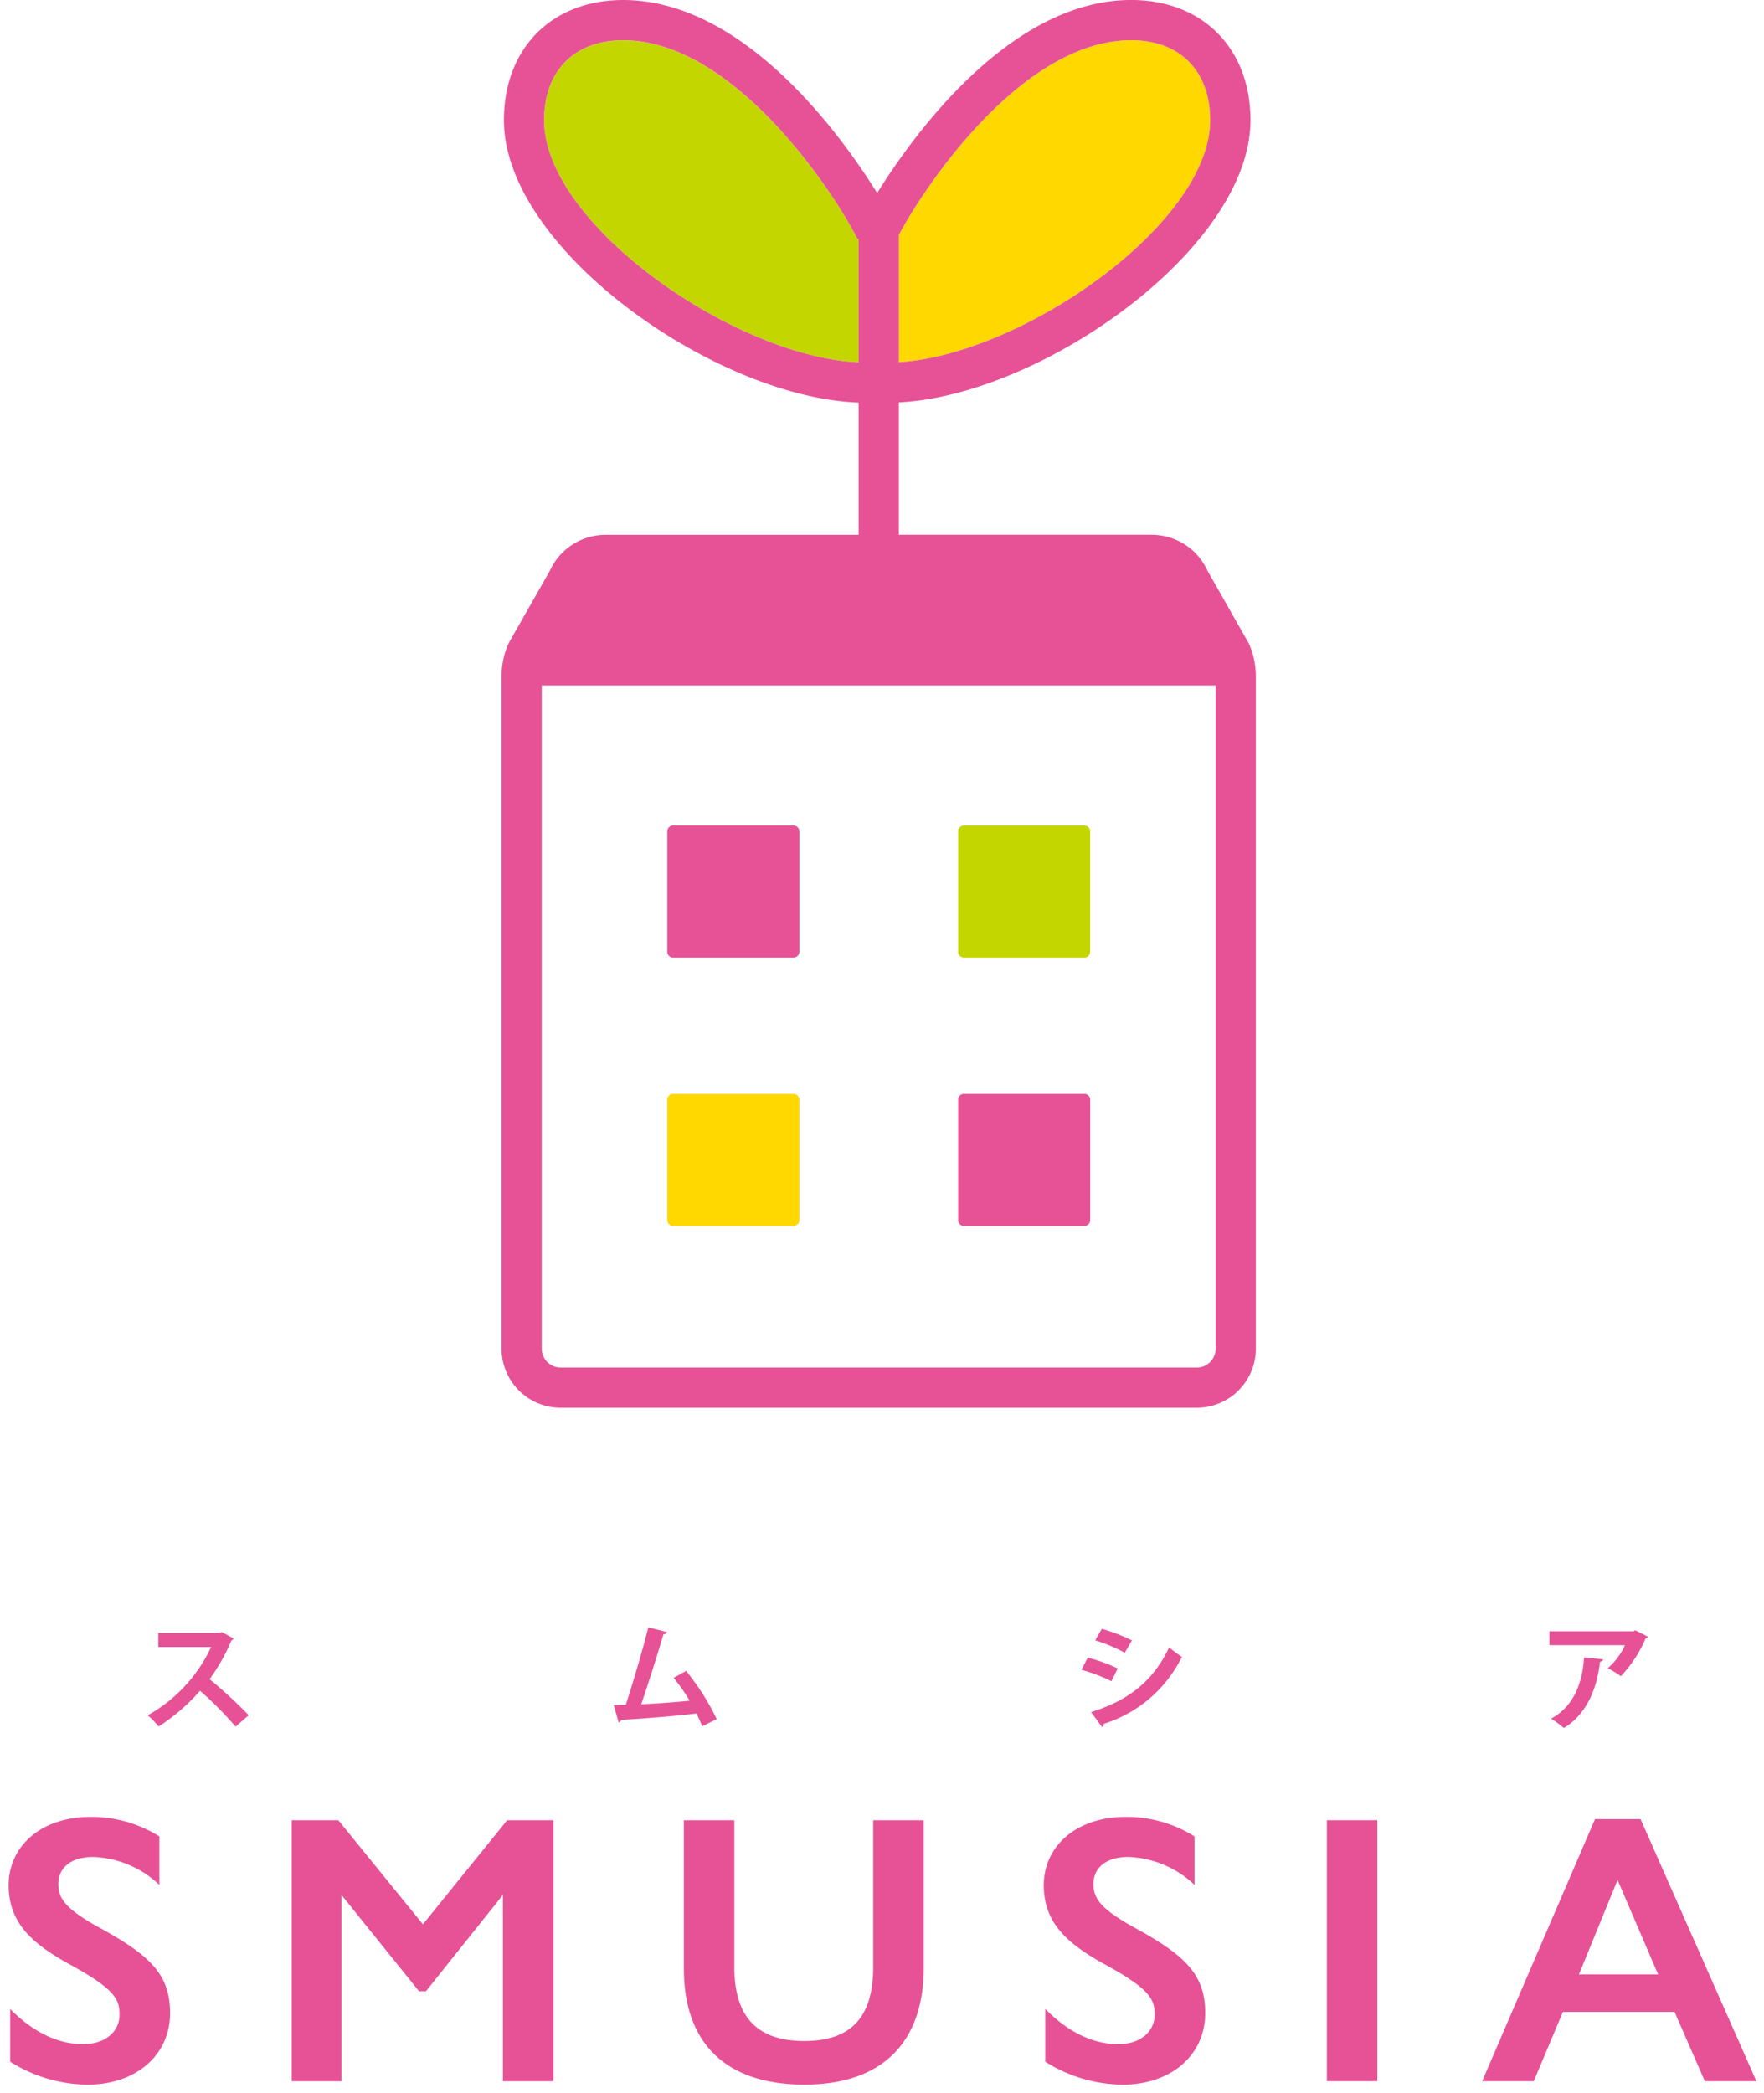 <svg xmlns="http://www.w3.org/2000/svg" xmlns:xlink="http://www.w3.org/1999/xlink" width="204" height="242" viewBox="0 0 204 242">
  <defs>
    <clipPath id="clip-logo-vertical">
      <rect width="204" height="242"/>
    </clipPath>
  </defs>
  <g id="logo-vertical" clip-path="url(#clip-logo-vertical)">
    <g id="グループ_198" data-name="グループ 198" transform="translate(421 -4186)">
      <g id="グループ_197" data-name="グループ 197" transform="translate(-784 3271.875)">
        <g id="グループ_3" data-name="グループ 3" transform="translate(72 -402.879)">
          <path id="パス_20" data-name="パス 20" d="M16.692,25.68H2.75a.665.665,0,0,1-.66-.67V11.078a.665.665,0,0,1,.66-.67H16.692a.673.673,0,0,1,.67.67V25.01a.673.673,0,0,1-.67.67" transform="translate(366.08 1402.061)" fill="#e75297"/>
          <path id="パス_21" data-name="パス 21" d="M20.359,25.68H6.417a.665.665,0,0,1-.66-.67V11.078a.665.665,0,0,1,.66-.67H20.359a.673.673,0,0,1,.67.67V25.01a.673.673,0,0,1-.67.67" transform="translate(396.047 1402.061)" fill="#c3d600"/>
          <path id="パス_22" data-name="パス 22" d="M16.692,29.063H2.75a.665.665,0,0,1-.66-.67V14.461a.665.665,0,0,1,.66-.67H16.692a.673.673,0,0,1,.67.67V28.393a.673.673,0,0,1-.67.67" transform="translate(366.08 1429.707)" fill="#ffd800"/>
          <path id="パス_23" data-name="パス 23" d="M20.359,29.063H6.417a.665.665,0,0,1-.66-.67V14.461a.665.665,0,0,1,.66-.67H20.359a.673.673,0,0,1,.67.67V28.393a.673.673,0,0,1-.67.67" transform="translate(396.047 1429.707)" fill="#e75297"/>
          <path id="パス_24" data-name="パス 24" d="M4.717,2.983l.174-.092.183.092Z" transform="translate(387.549 1340.636)" fill="#e75297"/>
          <path id="パス_25" data-name="パス 25" d="M31.884.507c5.641,0,9.145,3.54,9.145,9.246,0,12.025-21.811,27.15-36.019,27.984v-14.7C7.88,17.576,19.235.507,31.884.507" transform="translate(389.934 1321.148)" fill="#ffd800"/>
          <path id="パス_26" data-name="パス 26" d="M.537,9.754c0-5.705,3.5-9.246,9.145-9.246,13.034,0,24.7,18.133,27.113,22.995l.11-.055v14.3C22.715,37.151.537,21.879.537,9.754" transform="translate(353.388 1321.156)" fill="#c3d600"/>
          <path id="パス_27" data-name="パス 27" d="M86.466,74.487l-4.834-8.512a7.073,7.073,0,0,0-6.43-4.137H45.943V46.531c16.528-.8,40.669-17.84,40.669-32.635,0-8.31-5.549-13.9-13.795-13.9C58.931,0,47.741,15.418,43.439,22.316,39.138,15.418,27.948,0,14.07,0,5.815,0,.275,5.586.275,13.9c0,14.9,24.481,32.075,41.018,32.653v15.29H12.034A7.073,7.073,0,0,0,5.6,65.976L.89,74.258l-.119.229A9.406,9.406,0,0,0,0,78.239v77.716a6.839,6.839,0,0,0,6.833,6.833H80.4a6.839,6.839,0,0,0,6.833-6.833V78.239a9.406,9.406,0,0,0-.77-3.751M72.818,4.65c5.632,0,9.135,3.54,9.135,9.246,0,12.025-21.8,27.15-36.01,27.984v-14.7C48.814,21.72,60.16,4.65,72.818,4.65M4.925,13.9c0-5.705,3.5-9.246,9.145-9.246,13.034,0,24.7,18.143,27.1,22.995l.119-.055v14.3C27.1,41.3,4.925,26.021,4.925,13.9M82.586,155.955a2.188,2.188,0,0,1-2.183,2.183H6.833a2.188,2.188,0,0,1-2.183-2.183V79.266H82.586Z" transform="translate(349 1317.005)" fill="#e75297"/>
        </g>
        <g id="グループ_4" data-name="グループ 4" transform="translate(-130.709 -249.6)">
          <path id="パス_15" data-name="パス 15" d="M33.316,10.424v5.618a11.66,11.66,0,0,0-7.656-3.228c-2.611,0-4.026,1.285-4.026,3.1,0,1.546.577,2.786,4.779,5.086,5.708,3.143,8.143,5.311,8.143,9.87,0,4.819-3.9,8.273-9.559,8.273a16.98,16.98,0,0,1-8.936-2.656v-6.1c2.656,2.7,5.532,4.071,8.449,4.071,2.611,0,4.2-1.506,4.2-3.409,0-1.812-.572-3.007-6.059-5.974-3.9-2.209-6.767-4.558-6.767-8.981,0-4.468,3.67-7.917,9.508-7.917a14.82,14.82,0,0,1,7.922,2.254" transform="translate(478.823 1365.644)" fill="#e75297"/>
          <path id="パス_16" data-name="パス 16" d="M27.8,8.249l9.779,12.034L47.317,8.249h5.352V38.426H46.83V16.879l-8.9,11.145h-.8L28.155,16.879V38.426H22.407V8.249Z" transform="translate(505.038 1365.962)" fill="#e75297"/>
          <path id="パス_17" data-name="パス 17" d="M37.278,8.249V25.192c0,5.929,2.741,8.585,8.1,8.585,5.221,0,7.962-2.565,7.962-8.539V8.249h5.844V25.328c0,8.585-4.779,13.494-13.806,13.494-8.981,0-13.936-4.689-13.936-13.409V8.249Z" transform="translate(541.351 1365.962)" fill="#e75297"/>
          <path id="パス_18" data-name="パス 18" d="M57.161,10.424v5.618a11.66,11.66,0,0,0-7.656-3.228c-2.611,0-4.026,1.285-4.026,3.1,0,1.546.577,2.786,4.779,5.086,5.708,3.143,8.143,5.311,8.143,9.87,0,4.819-3.9,8.273-9.559,8.273a16.98,16.98,0,0,1-8.936-2.656v-6.1c2.656,2.7,5.532,4.071,8.449,4.071,2.611,0,4.2-1.506,4.2-3.409,0-1.812-.572-3.007-6.059-5.974-3.9-2.209-6.767-4.558-6.767-8.981,0-4.468,3.67-7.917,9.508-7.917a14.82,14.82,0,0,1,7.922,2.254" transform="translate(574.687 1365.644)" fill="#e75297"/>
          <rect id="長方形_14" data-name="長方形 14" width="5.839" height="30.177" transform="translate(647.155 1374.208)" fill="#e75297"/>
          <path id="パス_19" data-name="パス 19" d="M68.148,8.223l13.4,30.307H75.583l-3.5-8.007H59.167L55.8,38.53H49.829L62.882,8.223ZM61.024,26.186h9.157L65.492,15.256Z" transform="translate(615.283 1365.857)" fill="#e75297"/>
          <g id="グループ_196" data-name="グループ 196" transform="translate(-28.67)">
            <path id="パス_28" data-name="パス 28" d="M34.737,4.611a.45.45,0,0,1-.245.229,22.25,22.25,0,0,1-2.53,4.48,54.99,54.99,0,0,1,4.525,4.166l-1.514,1.322a42.306,42.306,0,0,0-4.12-4.151A22.285,22.285,0,0,1,26.06,14.8,8.071,8.071,0,0,0,24.8,13.5a17.489,17.489,0,0,0,7.339-7.9H26.03V3.976h7.079l.283-.1Z" transform="translate(514.656 1348.577)" fill="#e75297"/>
            <path id="パス_29" data-name="パス 29" d="M42.078,15.255a15.927,15.927,0,0,0-.665-1.475c-2.966.336-6.7.634-8.7.726a.4.4,0,0,1-.3.3l-.566-2.01c.39,0,.864-.015,1.4-.031.818-2.515,1.957-6.368,2.6-8.959l2.171.558a.4.4,0,0,1-.42.245c-.665,2.286-1.689,5.519-2.569,8.1,1.6-.069,4.181-.26,5.6-.413a20.568,20.568,0,0,0-1.858-2.645l1.452-.8A27.717,27.717,0,0,1,43.76,14.43Z" transform="translate(561.505 1348.092)" fill="#e75297"/>
            <path id="パス_30" data-name="パス 30" d="M39.659,7.16a18.935,18.935,0,0,1,3.463,1.254L42.4,9.889a19.82,19.82,0,0,0-3.471-1.322Zm.382,6.3c4.151-1.284,7.17-3.486,9.028-7.491a16.516,16.516,0,0,0,1.475,1.108,15.059,15.059,0,0,1-9.028,7.736.342.342,0,0,1-.214.367Zm1.246-9.632a21.4,21.4,0,0,1,3.486,1.338L43.94,6.6a18.661,18.661,0,0,0-3.417-1.437Z" transform="translate(608.513 1348.245)" fill="#e75297"/>
            <path id="パス_31" data-name="パス 31" d="M57.395,4.59a.448.448,0,0,1-.268.206,14.35,14.35,0,0,1-2.859,4.365,9.559,9.559,0,0,0-1.521-.917,7.779,7.779,0,0,0,2-2.668H46.005V3.964h9.739l.183-.115ZM52.22,7.212c-.008.138-.145.245-.359.283-.344,2.966-1.46,6.024-4.181,7.66A13.142,13.142,0,0,0,46.2,14.069c2.569-1.376,3.631-4.051,3.815-7.086Z" transform="translate(655.555 1348.391)" fill="#e75297"/>
          </g>
        </g>
      </g>
    </g>
  </g>
</svg>
